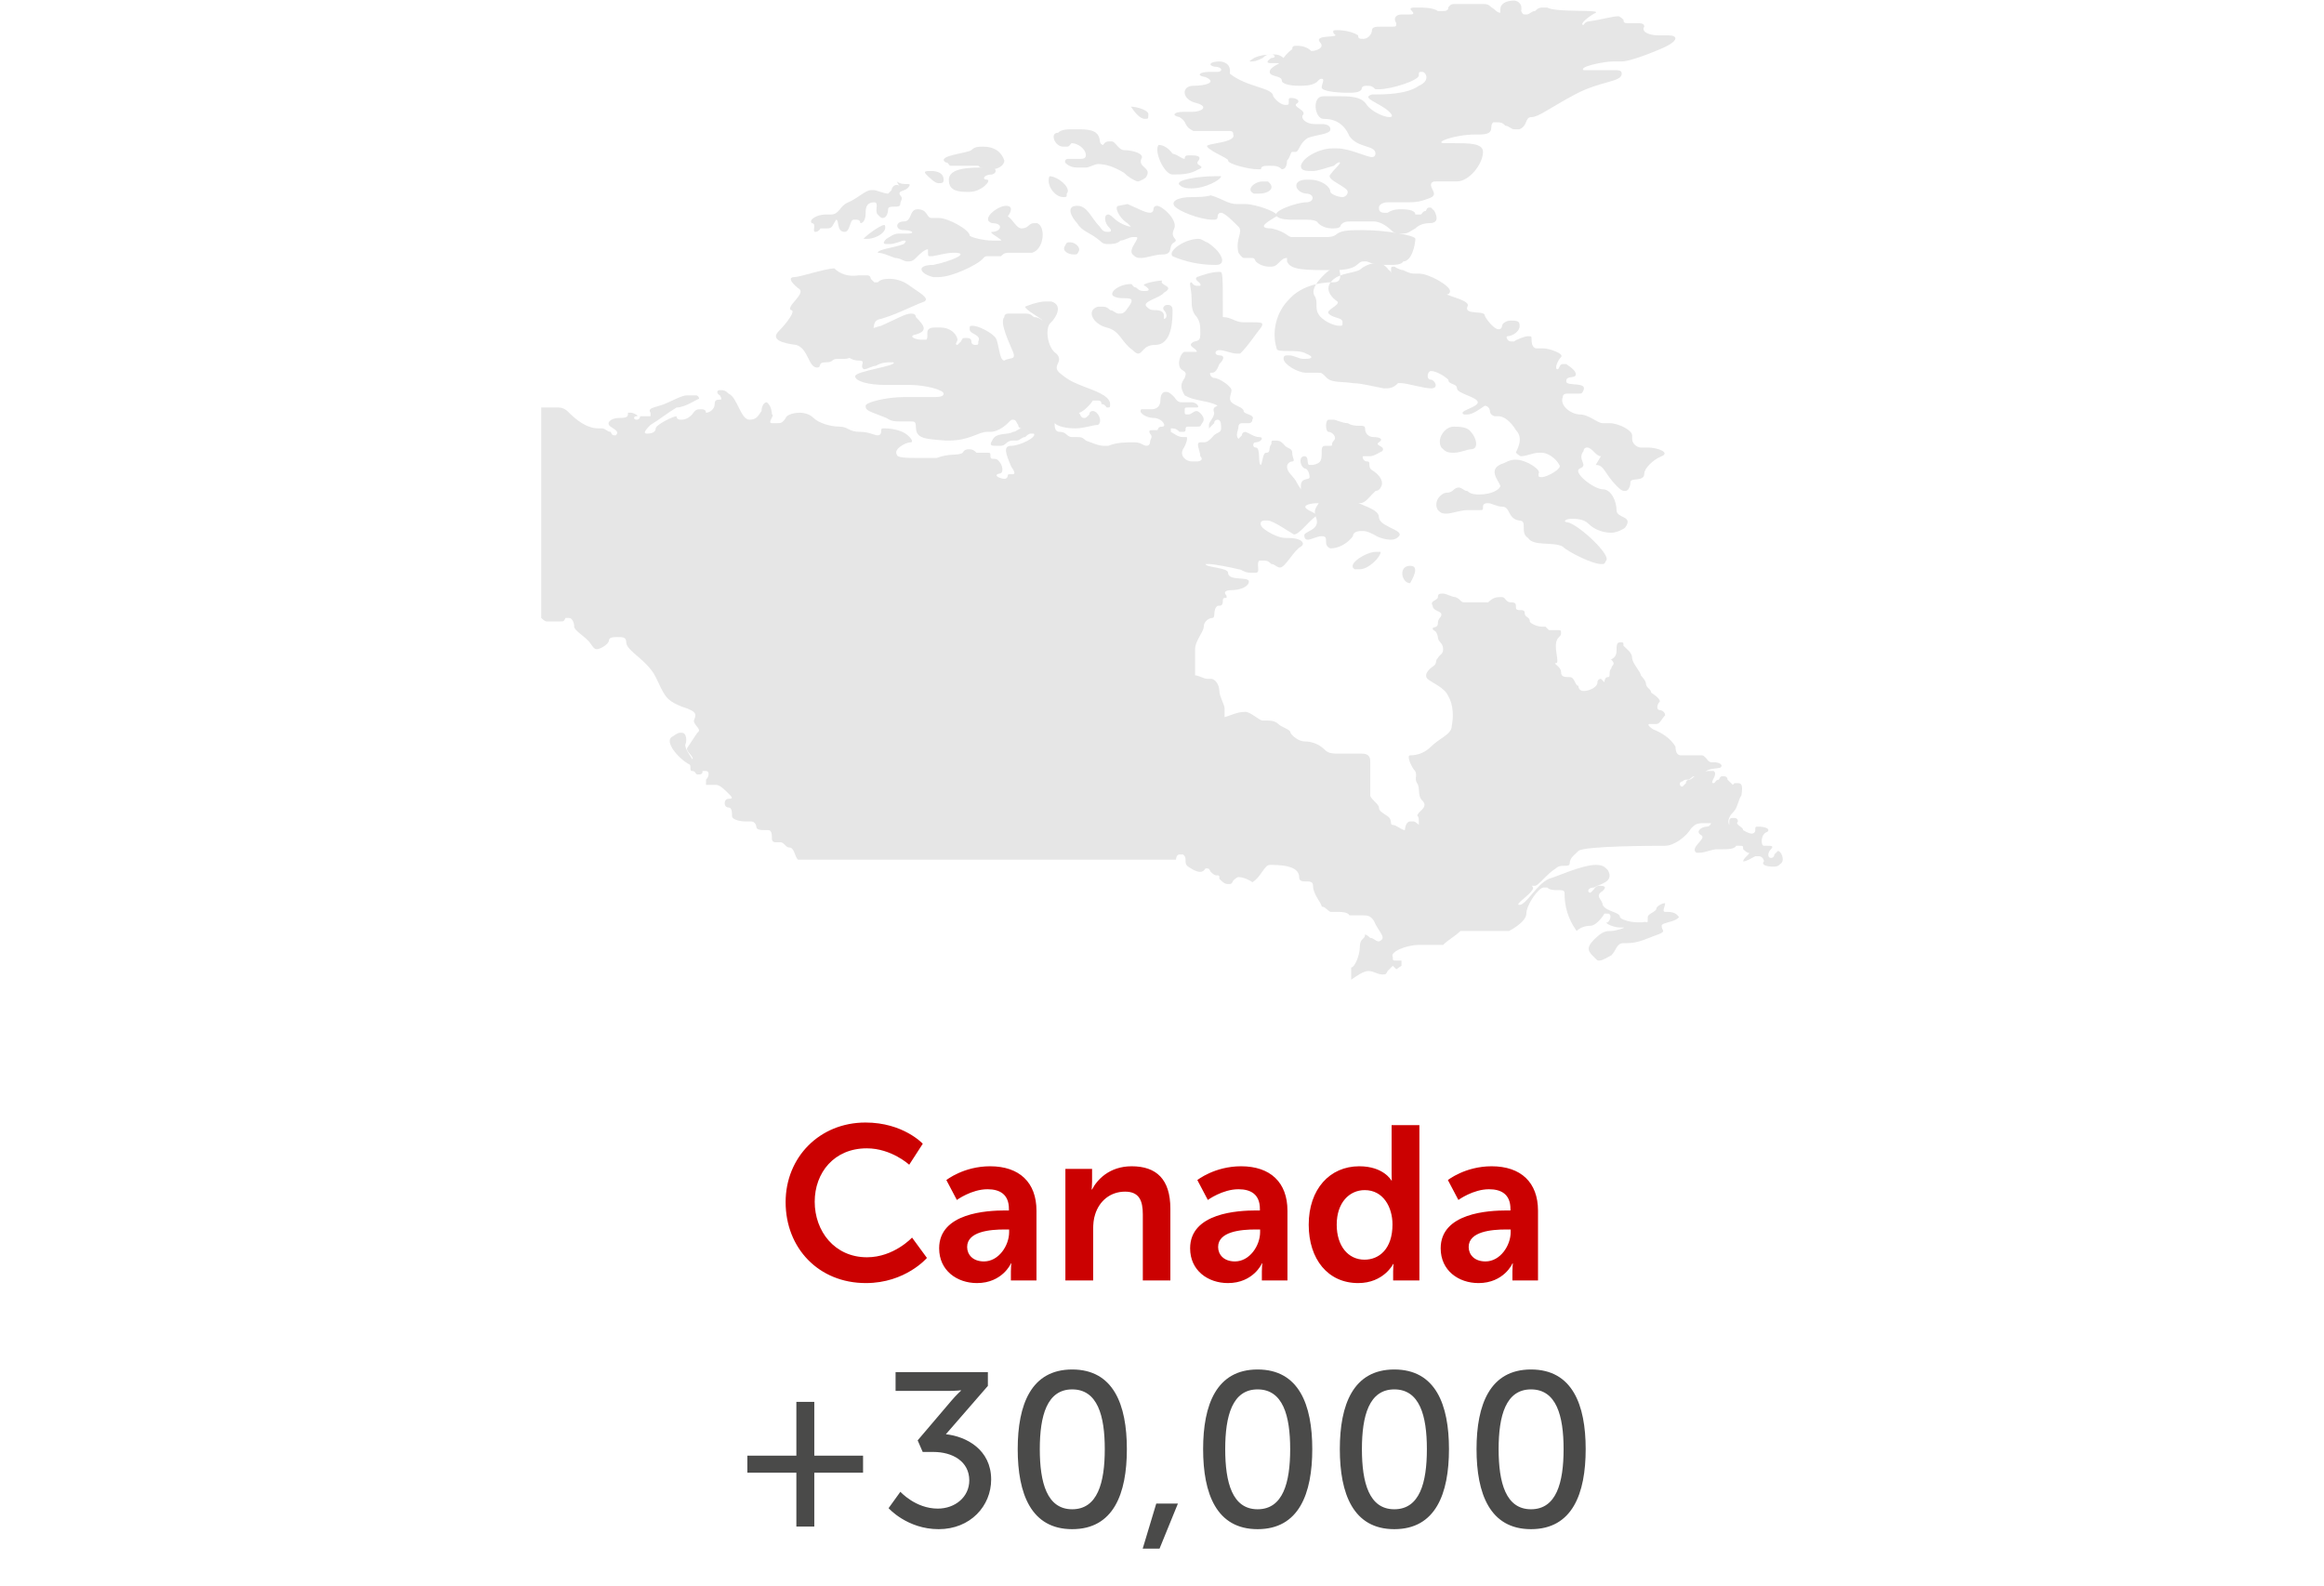 <svg width="170" height="116" viewBox="0 0 170 116" fill="none" xmlns="http://www.w3.org/2000/svg">
<path d="M110.764 0.042C110.13 0.042 109.749 0.296 109.749 0.678C109.749 0.932 109.749 0.932 109.749 0.932C109.496 0.932 109.369 0.678 109.115 0.551C108.861 0.296 108.734 0.296 108.481 0.296C108.227 0.296 108.1 0.296 107.846 0.296C107.593 0.296 107.466 0.296 106.958 0.296C106.705 0.296 106.705 0.296 106.578 0.296H106.324C106.07 0.296 105.943 0.551 105.943 0.551C105.943 0.805 105.69 0.805 105.563 0.805C105.563 0.805 105.309 0.805 105.182 0.805C104.802 0.551 104.167 0.551 103.66 0.551C103.279 0.551 103.025 0.551 103.279 0.805C103.533 1.06 103.279 1.06 103.025 1.06H102.772H102.518C102.137 1.06 101.884 1.314 102.137 1.696C102.137 1.95 102.137 1.95 101.757 1.95C101.503 1.95 101.503 1.95 101.376 1.95C101.122 1.95 101.122 1.95 100.996 1.95C100.742 1.95 100.361 1.95 100.361 2.205C100.361 2.459 100.108 2.841 99.727 2.841C99.473 2.841 99.346 2.841 99.346 2.586C98.966 2.332 98.331 2.205 97.824 2.205C97.57 2.205 97.443 2.205 97.57 2.459C98.204 2.841 96.048 2.459 96.555 3.095C96.936 3.477 96.302 3.731 95.921 3.731C95.667 3.477 95.287 3.349 94.906 3.349C94.652 3.349 94.525 3.349 94.525 3.604C94.145 3.858 93.891 4.24 93.891 4.24C93.891 4.24 93.637 3.985 93.257 3.985C92.876 3.985 92.242 3.985 91.734 4.24C91.354 4.494 91.354 4.494 91.481 4.494C91.734 4.494 91.861 4.494 92.369 4.24C92.622 3.985 92.749 3.985 93.003 3.985C93.257 3.985 93.384 4.24 93.003 4.24C92.622 4.494 92.622 4.621 93.003 4.621H93.257H93.51C93.764 4.621 92.876 4.876 92.876 5.257C92.876 5.639 93.764 5.512 93.764 5.893C93.764 6.148 94.399 6.275 95.033 6.275C95.413 6.275 95.921 6.275 96.302 6.021C96.555 5.766 96.555 5.766 96.682 5.766C96.936 5.766 96.682 6.148 96.682 6.402C96.682 6.657 97.697 6.784 98.585 6.784C98.966 6.784 99.473 6.784 99.6 6.529C99.6 6.275 99.854 6.275 99.981 6.275C100.234 6.275 100.361 6.275 100.615 6.529H100.869C101.757 6.529 103.787 5.893 103.787 5.512C103.787 5.257 103.787 5.257 104.04 5.257C104.294 5.257 104.675 5.894 103.787 6.275C102.899 6.911 101.249 6.911 100.361 6.911C99.473 7.166 100.996 7.547 101.63 8.183C101.884 8.438 101.884 8.565 101.63 8.565C101.249 8.565 100.361 8.183 99.981 7.674C99.6 7.038 98.712 7.038 97.824 7.038C97.443 7.038 97.19 7.038 96.809 7.038C95.921 7.038 96.175 8.692 96.809 8.692C97.697 8.692 98.331 9.074 98.712 9.964C99.346 10.854 100.615 10.6 100.615 11.236C100.615 11.236 100.615 11.491 100.361 11.491C99.981 11.491 98.712 10.855 97.824 10.855C97.57 10.855 97.57 10.855 97.443 10.855C96.555 10.855 95.287 11.491 95.16 12.127C95.16 12.508 95.54 12.508 96.048 12.508C96.428 12.508 97.063 12.254 97.57 12.127C97.824 11.872 97.951 11.872 97.951 11.872C98.205 11.872 97.697 12.254 97.317 12.763C96.936 13.144 98.585 13.653 98.585 14.035C98.585 14.289 98.331 14.416 98.204 14.416C97.824 14.416 97.317 14.162 97.317 14.035C97.317 13.653 96.682 13.144 95.794 13.144H95.54C94.525 13.144 94.652 14.035 95.54 14.162C96.175 14.162 96.175 14.798 95.54 14.798C94.906 14.798 93.003 15.434 93.384 15.816C93.637 16.07 94.272 16.07 94.652 16.07C94.906 16.07 95.033 16.07 95.033 16.07C95.287 16.07 95.413 16.07 95.413 16.07C95.794 16.07 96.302 16.07 96.428 16.324C96.682 16.579 97.063 16.706 97.443 16.706C97.697 16.706 98.078 16.706 98.078 16.452C98.331 16.197 98.458 16.197 98.966 16.197C99.346 16.197 99.854 16.197 100.234 16.197H100.488C100.869 16.197 101.376 16.452 101.757 16.833C102.011 17.088 102.137 17.088 102.645 17.088C103.025 17.088 103.279 16.833 103.533 16.706C103.787 16.452 104.167 16.324 104.548 16.324C105.182 16.324 105.182 15.943 104.928 15.434L104.675 15.18C104.421 15.18 104.421 15.18 104.294 15.434C104.04 15.434 104.04 15.688 103.914 15.688H103.533C103.533 15.434 103.152 15.307 102.518 15.307C102.264 15.307 101.884 15.307 101.503 15.561C101.249 15.561 101.249 15.561 101.249 15.561C100.869 15.561 100.869 15.307 100.869 15.18C100.869 14.925 101.249 14.798 101.503 14.798H101.757C102.137 14.798 102.391 14.798 102.772 14.798C103.406 14.798 103.787 14.798 104.421 14.544C105.309 14.289 104.675 13.908 104.675 13.526C104.675 13.271 104.928 13.271 105.055 13.271C105.436 13.271 106.07 13.271 106.578 13.271C107.466 13.271 108.481 11.999 108.481 11.109C108.481 10.473 107.466 10.473 106.324 10.473C106.07 10.473 105.943 10.473 105.69 10.473C104.802 10.473 106.324 9.837 107.973 9.837H108.227C109.496 9.837 108.861 9.201 109.242 8.946H109.496C109.749 8.946 109.876 8.946 110.13 9.201C110.384 9.201 110.511 9.455 110.764 9.455C111.018 9.455 111.018 9.455 111.145 9.455C111.779 9.201 111.525 8.565 112.033 8.565C112.54 8.565 113.302 7.929 115.205 6.911C117.108 5.894 118.63 6.021 118.63 5.385C118.63 5.13 118.376 5.13 117.996 5.13C117.742 5.13 117.361 5.13 116.981 5.13C116.6 5.13 116.346 5.13 116.093 5.13C115.839 5.13 115.839 5.13 115.839 5.13C115.458 4.876 117.361 4.494 117.996 4.494H118.249C118.249 4.494 118.503 4.494 118.63 4.494C119.011 4.494 119.899 4.24 121.421 3.604C122.943 2.968 122.69 2.586 122.055 2.586C121.802 2.586 121.802 2.586 121.675 2.586C121.421 2.586 121.421 2.586 121.294 2.586C120.66 2.586 120.025 2.332 120.279 1.95C120.279 1.696 120.025 1.696 119.645 1.696C119.645 1.696 119.645 1.696 119.391 1.696C119.391 1.696 119.391 1.696 119.137 1.696C118.884 1.696 118.757 1.696 118.757 1.441C118.757 1.441 118.503 1.187 118.376 1.187C117.996 1.187 117.108 1.441 116.219 1.568C115.966 1.568 115.839 1.823 115.839 1.823C115.458 1.823 116.219 1.187 116.727 0.932C117.108 0.678 113.809 0.932 113.175 0.551H112.921C112.667 0.551 112.54 0.551 112.287 0.805C112.033 0.805 111.906 1.06 111.652 1.06C111.399 1.06 111.399 1.06 111.272 0.805C111.399 0.169 110.891 0.042 110.764 0.042Z" fill="#E6E6E6"/>
<path d="M89.197 4.494C88.563 4.494 88.309 4.749 88.817 4.876C89.451 4.876 89.451 5.257 89.071 5.257C89.071 5.257 89.071 5.257 88.817 5.257C88.563 5.257 88.563 5.257 88.436 5.257C87.802 5.257 87.421 5.512 88.183 5.639C89.071 6.021 88.183 6.275 87.294 6.275C86.406 6.275 86.406 7.293 87.548 7.547C88.436 7.802 87.929 8.183 87.168 8.183H86.914C86.66 8.183 86.66 8.183 86.533 8.183C85.899 8.183 85.645 8.438 86.279 8.565C86.914 8.946 86.533 9.201 87.294 9.582C87.548 9.582 87.675 9.582 87.929 9.582C88.183 9.582 88.563 9.582 88.944 9.582C89.324 9.582 89.578 9.582 89.832 9.582C90.085 9.582 90.212 9.582 90.212 9.837C90.466 10.473 88.056 10.473 88.309 10.727C88.563 11.109 89.959 11.618 89.832 11.745C89.832 11.999 91.354 12.381 91.989 12.381C92.242 12.381 92.242 12.381 92.242 12.381C92.242 12.127 92.496 12.127 92.877 12.127C93.257 12.127 93.511 12.127 93.765 12.381C94.018 12.381 94.145 12.127 94.145 11.745C94.399 11.491 94.399 11.109 94.526 11.109H94.779C95.033 11.109 95.033 10.473 95.668 10.091C96.302 9.837 97.317 9.837 97.317 9.455C97.317 9.201 97.063 9.074 96.683 9.074H96.429H96.175C95.541 9.074 95.16 8.692 95.287 8.438C95.668 8.056 94.399 7.802 94.906 7.547C95.16 7.293 94.653 7.165 94.526 7.165C94.272 7.165 94.272 7.165 94.272 7.42C94.272 7.674 94.272 7.674 94.018 7.674C93.765 7.674 93.384 7.42 93.13 7.038C93.13 6.402 91.227 6.402 89.959 5.385C90.085 4.621 89.451 4.494 89.197 4.494Z" fill="#E6E6E6"/>
<path d="M82.727 7.801C82.474 7.801 82.474 7.801 82.727 7.801C82.981 8.182 83.362 8.691 83.742 8.691C83.996 8.691 83.996 8.691 83.996 8.437C84.123 8.055 83.108 7.801 82.727 7.801Z" fill="#E6E6E6"/>
<path d="M78.667 9.456C78.033 9.456 77.653 9.456 77.399 9.71C76.764 9.71 77.145 10.728 77.779 10.728H78.033C78.287 10.728 78.287 10.474 78.414 10.474C78.794 10.474 79.429 10.855 79.429 11.364C79.429 11.619 79.175 11.618 79.048 11.618C78.794 11.618 78.794 11.618 78.667 11.618C78.414 11.618 78.414 11.618 78.287 11.618C78.033 11.618 77.906 11.618 77.906 11.873C77.906 11.873 78.16 12.255 78.794 12.255C79.048 12.255 79.175 12.255 79.429 12.255C79.682 12.255 80.063 12 80.317 12C80.951 12 81.585 12.255 82.22 12.636C82.6 13.018 83.108 13.272 83.235 13.272C83.361 13.272 83.869 13.018 83.869 12.891C84.249 12.255 83.235 12.255 83.488 11.618C83.742 11.237 82.854 10.982 82.22 10.982C81.839 10.982 81.585 10.346 81.332 10.346C81.332 10.346 81.332 10.346 81.078 10.346C80.824 10.346 80.697 10.601 80.697 10.601C80.697 10.601 80.444 10.601 80.444 10.219C80.317 9.456 79.555 9.456 78.667 9.456Z" fill="#E6E6E6"/>
<path d="M84.757 10.601C84.63 10.601 84.63 10.601 84.757 10.601C84.376 10.982 85.137 12.763 85.772 12.763C86.406 12.763 87.04 12.763 87.675 12.382C88.309 12.127 87.294 12.127 87.675 11.745C87.928 11.364 87.421 11.364 87.04 11.364C86.787 11.364 86.66 11.364 86.66 11.618C86.406 11.618 86.279 11.364 85.772 11.237C85.391 10.728 85.01 10.601 84.757 10.601Z" fill="#E6E6E6"/>
<path d="M71.943 10.727C71.563 10.727 71.309 10.727 71.055 10.982C70.674 11.236 68.518 11.364 69.152 11.872C69.406 11.872 69.406 12.127 69.533 12.127H69.786H70.04H70.294H70.548C70.801 12.127 70.801 12.127 70.928 12.127C71.182 12.127 71.182 12.127 71.309 12.127H71.563C71.816 12.381 72.197 12.381 72.578 12.381C72.958 12.381 73.466 12.127 73.466 11.745C73.212 10.982 72.578 10.727 71.943 10.727Z" fill="#E6E6E6"/>
<path d="M72.324 12.253C72.07 12.253 72.07 12.253 71.944 12.253C71.055 12.253 69.406 12.253 69.406 13.143C69.406 13.779 69.787 14.034 70.675 14.034C70.675 14.034 70.675 14.034 70.929 14.034C71.817 14.034 72.578 13.143 72.197 13.143C71.817 13.143 71.944 12.762 72.578 12.762C72.959 12.635 72.959 12.253 72.324 12.253Z" fill="#E6E6E6"/>
<path d="M68.138 12.509C67.757 12.509 67.503 12.509 67.757 12.763C68.011 13.018 68.391 13.399 68.645 13.399C68.899 13.399 69.026 13.399 69.026 13.145C69.026 12.636 68.518 12.509 68.138 12.509Z" fill="#E6E6E6"/>
<path d="M76.764 12.89C76.511 13.526 77.145 14.416 77.779 14.416C78.033 14.416 78.033 14.416 78.033 14.162C78.414 13.78 77.399 12.89 76.764 12.89Z" fill="#E6E6E6"/>
<path d="M88.816 12.89C87.802 12.89 85.898 13.144 86.279 13.526C86.533 13.78 86.913 13.78 87.167 13.78C88.182 13.78 89.324 13.144 89.324 12.89C89.451 12.89 89.197 12.89 88.816 12.89Z" fill="#E6E6E6"/>
<path d="M92.369 13.273C91.734 13.273 91.1 13.908 91.734 14.163C91.988 14.163 91.988 14.163 92.115 14.163C92.749 14.163 93.384 13.781 92.749 13.273C92.623 13.273 92.623 13.273 92.369 13.273Z" fill="#E6E6E6"/>
<path d="M65.6 13.527C65.346 13.527 65.219 13.781 65.219 13.909L64.966 14.163C64.712 14.163 64.078 13.909 63.951 13.909C63.951 13.909 63.951 13.909 63.697 13.909C63.316 13.909 62.682 14.544 62.048 14.799C61.413 15.053 61.413 15.689 60.779 15.689C60.779 15.689 60.779 15.689 60.525 15.689H60.398C59.764 15.689 59.13 16.071 59.383 16.325C59.764 16.325 59.383 16.961 59.637 16.961C59.891 16.961 60.018 16.707 60.018 16.707C60.018 16.707 60.018 16.707 60.272 16.707H60.525C60.906 16.707 60.906 16.453 61.16 16.071C61.413 16.071 61.16 16.961 61.794 16.961C62.175 16.961 62.175 16.071 62.428 16.071H62.682C62.936 16.071 62.936 16.325 62.936 16.325C63.189 16.325 63.316 15.944 63.316 15.689C63.316 15.308 63.316 14.799 63.951 14.799C64.331 14.799 63.951 15.435 64.204 15.689C64.458 15.944 64.458 15.944 64.585 15.944C64.839 15.944 64.966 15.562 64.966 15.308C64.966 14.926 65.854 15.308 65.854 14.926C65.854 14.672 66.107 14.544 65.854 14.29C65.6 13.909 66.234 14.036 66.488 13.654C66.742 13.272 66.107 13.654 65.6 13.273C65.854 13.781 65.854 13.527 65.6 13.527Z" fill="#E6E6E6"/>
<path d="M87.167 14.416C86.279 14.416 85.645 14.671 85.899 15.052C86.152 15.434 87.802 16.07 88.69 16.07C88.943 16.07 89.07 16.07 89.07 15.816C89.07 15.816 89.07 15.561 89.324 15.561C89.578 15.561 90.212 16.197 90.593 16.579C90.973 16.96 90.339 17.469 90.593 18.487C90.846 18.869 90.973 18.869 90.973 18.869C90.973 18.869 90.973 18.869 91.227 18.869C91.227 18.869 91.227 18.869 91.481 18.869C91.734 18.869 91.734 18.869 91.861 19.123C92.115 19.377 92.496 19.505 92.876 19.505C93.13 19.505 93.257 19.505 93.511 19.25C93.764 18.996 93.891 18.869 94.145 18.869C94.145 18.869 94.145 18.869 94.145 19.123C94.399 19.759 95.414 19.759 97.57 19.759C99.473 19.759 99.22 19.123 99.727 19.123H99.981C100.615 19.377 100.996 19.377 101.63 19.377C102.011 19.377 102.518 19.377 102.645 19.123C103.279 19.123 103.533 17.851 103.533 17.469C103.533 17.215 101.376 16.833 99.727 16.833C98.839 16.833 98.205 16.833 97.824 17.088C97.57 17.342 97.19 17.342 96.936 17.342C96.682 17.342 96.302 17.342 96.048 17.342C95.794 17.342 95.414 17.342 95.16 17.342C94.906 17.342 94.906 17.342 94.779 17.342C94.525 17.342 94.525 17.342 94.525 17.342C94.145 17.342 94.145 16.96 93.003 16.706C91.734 16.706 93.003 16.07 93.384 15.816C93.638 15.561 91.861 14.925 91.1 14.925C90.846 14.925 90.846 14.925 90.846 14.925C90.593 14.925 90.593 14.925 90.466 14.925C89.832 14.925 89.451 14.543 88.563 14.289C88.182 14.416 87.548 14.416 87.167 14.416Z" fill="#E6E6E6"/>
<path d="M73.593 15.053C72.958 15.053 71.69 16.07 72.578 16.325C73.466 16.325 73.212 16.961 72.578 16.961C72.197 16.961 73.466 17.597 73.212 17.597C73.212 17.597 72.958 17.597 72.578 17.597C71.943 17.597 70.928 17.343 70.928 17.215C70.928 16.834 69.406 15.943 68.645 15.943C68.645 15.943 68.645 15.943 68.391 15.943C68.391 15.943 68.391 15.943 68.137 15.943C67.757 15.943 67.884 15.307 67.123 15.307C66.488 15.307 66.742 16.198 66.108 16.198C65.473 16.198 65.473 16.834 66.108 16.834C66.742 16.834 66.996 17.088 66.361 17.088C66.361 17.088 66.108 17.088 65.981 17.088C65.981 17.088 65.981 17.088 65.727 17.088C65.346 17.088 65.093 17.343 64.839 17.47C64.585 17.724 64.585 17.851 64.839 17.851H65.093C65.473 17.851 65.981 17.597 66.108 17.597C66.234 17.597 66.361 17.597 66.108 17.851C65.473 18.106 64.205 18.233 64.205 18.487C64.585 18.487 65.093 18.742 65.473 18.869C65.854 18.869 66.108 19.123 66.361 19.123C66.615 19.123 66.742 19.123 66.996 18.869C67.249 18.614 67.63 18.233 67.884 18.233C67.884 18.233 67.884 18.233 67.884 18.487C67.884 18.742 67.884 18.742 68.137 18.742C68.391 18.742 69.152 18.487 69.787 18.487C71.055 18.487 69.533 19.123 68.264 19.378C66.996 19.378 67.249 20.014 68.264 20.268C68.518 20.268 68.518 20.268 68.645 20.268C69.66 20.268 71.436 19.378 71.817 18.996C72.07 18.742 72.07 18.742 72.197 18.742C72.451 18.742 72.451 18.742 72.578 18.742C72.832 18.742 72.831 18.742 72.958 18.742H73.212C73.466 18.487 73.593 18.487 73.846 18.487C74.1 18.487 74.227 18.487 74.481 18.487C74.734 18.487 74.861 18.487 75.115 18.487C75.369 18.487 75.496 18.487 75.496 18.487C76.384 18.233 76.511 16.579 75.876 16.325C75.623 16.325 75.623 16.325 75.623 16.325C75.242 16.325 75.242 16.706 74.734 16.706C74.354 16.706 74.1 16.07 73.719 15.816C73.846 15.689 74.227 15.053 73.593 15.053Z" fill="#E6E6E6"/>
<path d="M81.839 15.052C81.458 15.052 81.839 15.942 82.473 16.324C82.727 16.578 82.727 16.578 82.727 16.578C82.473 16.578 81.839 16.324 81.458 15.942C81.205 15.688 81.078 15.688 81.078 15.688C80.697 15.688 80.824 16.324 81.078 16.578C81.332 16.833 81.332 16.96 81.078 16.96C80.824 16.96 80.697 16.96 80.444 16.578C79.809 15.942 79.555 15.052 78.794 15.052C77.906 15.052 78.414 15.942 78.794 16.324C79.175 16.96 79.682 16.96 80.444 17.596C80.697 17.851 80.824 17.851 81.078 17.851C81.332 17.851 81.712 17.851 81.966 17.596C82.22 17.596 82.6 17.342 82.854 17.342C82.854 17.342 82.854 17.342 83.108 17.342C83.488 17.342 82.473 18.232 82.854 18.614C83.108 18.868 83.235 18.868 83.488 18.868C83.869 18.868 84.503 18.614 85.011 18.614C85.899 18.614 85.391 17.978 85.899 17.723C86.279 17.469 85.518 17.469 85.899 16.706C86.153 16.07 85.011 15.052 84.63 15.052C84.63 15.052 84.376 15.052 84.376 15.306C84.376 15.561 84.123 15.561 84.123 15.561C83.742 15.561 83.108 15.179 82.473 14.925C81.839 15.052 81.839 15.052 81.839 15.052Z" fill="#E6E6E6"/>
<path d="M64.712 16.452C64.331 16.452 63.063 17.47 63.19 17.47C63.19 17.47 63.19 17.47 63.443 17.47C64.078 17.47 64.966 16.961 64.712 16.452Z" fill="#E6E6E6"/>
<path d="M87.675 17.47C86.66 17.47 85.391 18.36 85.772 18.742C86.66 19.123 87.675 19.378 88.943 19.378C89.832 19.378 89.324 18.36 88.309 17.724C88.182 17.724 87.928 17.47 87.675 17.47Z" fill="#E6E6E6"/>
<path d="M78.286 17.724C78.033 17.724 78.033 17.724 77.906 17.978C77.652 18.36 78.159 18.614 78.54 18.614C78.794 18.614 78.794 18.614 78.921 18.36C79.047 18.105 78.667 17.724 78.286 17.724Z" fill="#E6E6E6"/>
<path d="M61.033 19.632C60.399 19.632 58.496 20.268 58.115 20.268C57.481 20.268 58.115 20.904 58.496 21.158C58.876 21.54 57.481 22.43 57.861 22.685C58.242 22.685 57.608 23.575 56.973 24.211C56.339 24.847 57.227 25.102 58.242 25.229C59.13 25.483 59.13 26.883 59.764 26.883C60.145 26.883 59.764 26.501 60.399 26.501C61.033 26.501 60.779 26.247 61.287 26.247C61.287 26.247 61.287 26.247 61.541 26.247H61.794C62.175 26.247 62.682 25.992 62.682 25.356C62.682 24.72 63.063 24.466 63.57 24.338C64.205 24.338 63.57 23.448 64.458 23.321C65.727 22.939 66.615 22.43 67.63 22.049C68.011 21.794 67.249 21.413 66.361 20.777C65.981 20.522 65.473 20.395 65.093 20.395C64.839 20.395 64.458 20.395 64.205 20.649C63.951 20.649 63.951 20.649 63.951 20.649C63.951 20.649 63.951 20.649 63.697 20.395C63.697 20.395 63.697 20.141 63.444 20.141C63.444 20.141 63.444 20.141 63.19 20.141C62.936 20.141 62.936 20.141 62.809 20.141C62.048 20.268 61.414 20.014 61.033 19.632Z" fill="#E6E6E6"/>
<path d="M89.197 19.886C88.563 19.886 87.929 20.14 87.548 20.267C87.294 20.522 87.929 20.649 87.802 20.904C87.802 20.904 87.802 20.904 87.548 20.904C87.294 20.904 87.167 20.649 87.167 20.649C86.914 20.649 87.167 21.031 87.167 21.921C87.167 22.303 87.167 22.811 87.548 23.193C87.802 23.575 87.802 23.829 87.802 24.465C87.802 25.101 87.421 24.847 87.167 25.101C86.914 25.356 87.548 25.483 87.548 25.737C87.548 25.737 87.548 25.737 87.294 25.737H87.04C86.787 25.737 86.787 25.737 86.66 25.737C86.406 25.737 86.026 26.628 86.406 27.009C86.787 27.264 86.787 27.264 86.66 27.645C86.406 28.027 86.279 28.281 86.66 28.918C87.294 29.299 88.182 29.299 88.817 29.553C89.451 29.808 88.563 29.553 88.817 30.189C88.817 30.571 88.436 30.826 88.436 31.08V31.334C88.436 31.334 88.69 31.08 88.817 30.953C88.817 30.698 89.07 30.698 89.07 30.698C89.324 30.698 89.324 31.08 89.324 31.334C89.324 31.716 88.944 31.589 88.69 31.97C88.436 32.225 88.309 32.352 88.055 32.352H87.802C87.421 32.352 87.802 32.988 87.802 33.37C88.055 33.624 87.802 33.751 87.548 33.751C87.548 33.751 87.294 33.751 87.167 33.751C86.787 33.751 86.279 33.37 86.533 32.861C86.787 32.479 86.914 31.97 86.787 31.97H86.533C86.153 31.97 85.899 31.716 85.645 31.589C85.645 31.334 85.645 31.334 85.645 31.334C85.899 31.334 86.026 31.334 86.279 31.589H86.533C86.914 31.589 86.533 31.207 86.914 31.207C87.167 31.207 87.294 31.207 87.548 31.207C87.802 31.207 87.802 31.207 87.929 30.953C88.309 30.571 87.675 30.062 87.548 30.062C87.294 30.062 87.167 30.317 86.914 30.317C86.66 30.317 86.66 30.317 86.66 30.062C86.66 29.808 86.66 29.808 86.914 29.808C87.167 29.808 87.294 29.808 87.548 29.808C87.802 29.808 87.548 29.426 87.167 29.426C87.167 29.426 87.167 29.426 86.914 29.426C86.66 29.426 86.66 29.426 86.533 29.426C86.279 29.426 86.153 29.426 85.899 29.045C85.645 28.79 85.518 28.663 85.264 28.663C85.011 28.663 84.884 28.917 84.884 29.299C84.884 29.681 84.63 29.935 84.249 29.935C84.249 29.935 84.249 29.935 83.996 29.935C83.996 29.935 83.996 29.935 83.742 29.935C83.488 29.935 83.488 29.935 83.488 29.935C83.235 30.189 83.869 30.571 84.376 30.571C85.011 30.571 85.391 31.207 85.011 31.207C84.63 31.207 84.757 31.462 84.63 31.462H84.376C84.123 31.462 83.996 31.462 84.123 31.716C84.376 31.97 84.123 32.098 84.123 32.352C84.123 32.352 84.123 32.606 83.869 32.606C83.615 32.606 83.488 32.352 82.981 32.352C82.347 32.352 81.712 32.352 81.078 32.606C80.824 32.606 80.824 32.606 80.697 32.606C80.317 32.606 79.809 32.352 79.429 32.225C79.175 31.97 79.048 31.97 78.794 31.97C78.54 31.97 78.54 31.97 78.414 31.97C78.033 31.97 78.033 31.589 77.526 31.589C77.145 31.589 77.145 31.207 77.145 30.953C77.399 31.207 78.033 31.334 78.667 31.334C79.302 31.334 79.936 31.08 80.317 31.08C80.697 30.826 80.317 30.062 79.936 30.062C79.936 30.062 79.682 30.062 79.682 30.317C79.429 30.571 79.429 30.571 79.302 30.571C79.048 30.571 79.048 30.317 78.921 30.189C79.175 30.189 79.809 29.553 79.936 29.299H80.19C80.444 29.299 80.57 29.299 80.57 29.553C80.824 29.553 80.951 29.808 80.951 29.808C81.205 29.808 81.205 29.808 81.205 29.553C81.205 28.918 79.936 28.536 79.302 28.281C78.667 28.027 78.287 27.9 77.653 27.391C76.764 26.755 77.906 26.5 77.272 25.864C76.638 25.483 76.384 23.956 76.891 23.575C77.272 23.193 77.779 22.303 76.891 22.048C76.638 22.048 76.511 22.048 76.511 22.048C75.876 22.048 74.988 22.43 74.988 22.43C74.988 22.684 76.257 23.32 76.257 23.448C76.257 23.448 76.003 23.193 75.623 23.193C75.369 22.939 75.242 22.939 74.988 22.939C74.988 22.939 74.988 22.939 74.735 22.939C74.735 22.939 74.735 22.939 74.481 22.939C74.227 22.939 74.227 22.939 74.1 22.939C73.847 22.939 73.847 22.939 73.72 22.939C73.72 22.939 73.466 22.939 73.466 23.193C73.085 23.575 73.847 25.101 74.1 25.737C74.354 26.373 73.847 26.119 73.466 26.373C73.085 26.373 73.085 25.101 72.832 24.72C72.578 24.338 71.563 23.829 71.182 23.829C70.929 23.829 70.929 23.829 70.929 24.084C70.929 24.465 71.817 24.465 71.563 24.974C71.563 25.228 71.563 25.228 71.309 25.228C71.309 25.228 71.055 25.228 71.055 24.974C71.055 24.72 70.802 24.72 70.675 24.72C70.421 24.72 70.421 24.72 70.294 24.974C70.04 25.228 70.04 25.228 70.04 25.228C69.787 25.228 70.04 24.974 70.04 24.847C70.04 24.592 69.66 23.956 68.772 23.956C68.518 23.956 68.518 23.956 68.391 23.956C67.503 23.956 68.011 24.592 67.757 24.847C67.757 24.847 67.503 24.847 67.376 24.847C66.996 24.847 66.361 24.592 66.996 24.465C67.884 24.211 67.63 23.829 66.996 23.193C66.996 22.939 66.742 22.939 66.615 22.939C66.234 22.939 65.6 23.32 64.458 23.829C62.936 24.211 62.555 24.847 62.555 24.847C62.555 24.847 62.809 25.101 62.175 25.483C61.541 25.864 62.175 26.373 62.809 26.373C63.444 26.373 62.809 26.755 63.19 27.009C63.444 27.009 63.824 26.755 64.078 26.755C64.458 26.5 64.966 26.5 65.093 26.5C65.22 26.5 65.347 26.5 65.347 26.5C65.727 26.755 62.555 27.137 62.555 27.518C62.555 27.9 63.57 28.154 64.712 28.154C64.966 28.154 65.347 28.154 65.6 28.154C65.854 28.154 66.235 28.154 66.488 28.154C67.757 28.154 69.026 28.536 69.026 28.79C69.026 29.045 68.645 29.045 68.011 29.045C67.63 29.045 66.996 29.045 66.488 29.045C66.488 29.045 66.235 29.045 66.108 29.045C64.839 29.045 63.317 29.426 63.317 29.681C63.317 30.062 63.57 30.062 64.839 30.571C65.22 30.826 65.473 30.826 65.854 30.826C66.108 30.826 66.235 30.826 66.235 30.826C66.488 30.826 66.488 30.826 66.615 30.826C66.869 30.826 66.996 30.826 66.996 31.207C66.996 32.098 67.63 32.098 69.153 32.225H69.406C70.929 32.225 71.563 31.589 72.197 31.589H72.451C72.832 31.589 73.339 31.334 73.72 30.953C73.973 30.698 73.973 30.698 74.1 30.698C74.354 30.698 74.354 30.953 74.481 31.08C74.481 31.08 74.481 31.334 74.735 31.334C74.481 31.334 74.354 31.589 74.1 31.589C73.72 31.843 72.832 31.589 72.578 32.225C72.324 32.606 72.578 32.606 72.832 32.606C72.832 32.606 73.085 32.606 73.212 32.606C73.593 32.606 73.593 32.225 74.1 32.225C74.1 32.225 74.1 32.225 74.354 32.225C74.608 32.225 74.735 31.97 74.988 31.97C75.242 31.716 75.369 31.716 75.369 31.716C75.369 31.716 75.369 31.716 75.623 31.716C75.876 31.97 74.608 32.606 73.973 32.606C73.339 32.606 73.593 33.242 73.973 34.133C74.608 35.023 73.72 34.514 73.72 34.769C73.72 34.769 73.72 35.023 73.466 35.023C73.212 35.023 72.578 34.769 73.085 34.642C73.466 34.642 73.339 34.006 73.085 33.751C72.832 33.37 72.451 33.751 72.451 33.37C72.451 33.115 72.451 33.115 72.197 33.115C72.197 33.115 72.197 33.115 71.944 33.115H71.69H71.436C71.182 32.861 71.055 32.861 70.802 32.861C70.802 32.861 70.548 32.861 70.421 33.115C70.04 33.37 69.533 33.115 68.518 33.497C68.138 33.497 67.63 33.497 67.249 33.497C66.361 33.497 65.6 33.497 65.6 33.242C65.347 32.861 66.234 32.352 66.615 32.352C66.869 32.352 66.615 31.97 66.235 31.716C65.854 31.462 65.22 31.334 64.712 31.334C64.458 31.334 64.458 31.334 64.458 31.589C64.458 31.589 64.458 31.843 64.205 31.843C63.951 31.843 63.57 31.589 62.936 31.589C62.048 31.589 62.048 31.207 61.414 31.207C60.779 31.207 59.891 30.953 59.511 30.571C59.257 30.317 58.876 30.189 58.496 30.189C57.861 30.189 57.481 30.444 57.481 30.571C57.227 30.953 57.1 30.953 56.846 30.953C56.593 30.953 56.593 30.953 56.466 30.953C56.085 30.953 56.72 30.317 56.466 30.317C56.466 30.317 56.466 29.681 56.085 29.426C55.832 29.426 55.705 29.808 55.705 30.062C55.451 30.444 55.324 30.698 54.817 30.698C54.182 30.698 53.929 29.045 53.294 28.79C53.041 28.536 52.914 28.536 52.66 28.536C52.406 28.536 52.406 28.79 52.66 28.918C53.041 29.553 52.279 28.918 52.279 29.553C52.279 29.935 51.899 30.189 51.645 30.189C51.645 29.935 51.391 29.935 51.264 29.935C51.011 29.935 50.884 29.935 50.63 30.317C50.249 30.698 49.996 30.698 49.742 30.698C49.742 30.698 49.488 30.698 49.488 30.444C49.234 30.444 47.966 31.08 47.966 31.334C47.966 31.589 47.712 31.716 47.332 31.716C46.951 31.716 47.332 31.334 47.585 31.08C48.22 30.698 48.854 30.189 49.488 29.808C50.123 29.808 51.011 29.172 51.138 29.172C51.138 29.172 51.138 28.918 50.884 28.918C50.63 28.918 50.503 28.918 50.249 28.918C49.869 28.918 49.235 29.299 48.6 29.553C47.966 29.808 47.332 29.808 47.585 30.189C47.585 30.444 47.585 30.444 47.585 30.444H47.332H47.078H46.824C46.824 30.444 46.824 30.698 46.57 30.698C46.317 30.698 46.317 30.444 46.57 30.444C46.824 30.444 46.317 30.189 46.19 30.189H45.936C45.936 30.444 45.936 30.571 45.302 30.571C44.667 30.571 44.287 30.953 44.667 31.207C45.048 31.462 45.302 31.589 45.048 31.843C44.794 31.843 44.794 31.843 44.667 31.589C44.414 31.589 44.287 31.334 44.033 31.334C44.033 31.334 44.033 31.334 43.779 31.334C42.891 31.334 42.13 30.698 41.496 30.062C41.496 30.062 41.242 29.808 40.861 29.808C40.481 29.808 39.973 29.808 39.593 29.808V45.2C39.593 45.2 39.846 45.454 39.973 45.454H40.227C40.227 45.454 40.227 45.454 40.481 45.454C40.481 45.454 40.481 45.454 40.735 45.454C40.735 45.454 40.735 45.454 40.988 45.454C41.242 45.454 41.242 45.454 41.369 45.2H41.623C41.876 45.2 42.003 45.581 42.003 45.836C42.003 46.09 42.638 46.472 43.018 46.853C43.272 47.108 43.399 47.49 43.653 47.49C43.906 47.49 44.541 47.108 44.541 46.853C44.541 46.599 44.921 46.599 45.175 46.599C45.556 46.599 45.809 46.599 45.809 46.981C45.809 47.617 47.332 48.253 47.966 49.525C48.6 50.797 48.6 51.179 49.869 51.687C51.138 52.069 50.884 52.324 50.757 52.705C50.757 53.087 51.391 53.341 51.011 53.596L50.249 54.74C50.249 54.995 50.503 55.122 50.63 55.376C50.884 55.631 49.996 55.631 50.376 55.758C50.63 56.012 50.376 56.394 50.63 56.394C50.884 56.394 50.884 56.648 51.011 56.648C51.264 56.648 51.391 56.648 51.391 56.394C51.391 56.394 51.391 56.394 51.645 56.394C51.899 56.394 51.899 56.776 51.645 57.03C51.645 57.03 51.645 57.285 51.645 57.412H51.899H52.153C52.153 57.412 52.153 57.412 52.406 57.412C52.66 57.412 53.041 57.793 53.294 58.048C53.548 58.302 53.675 58.429 53.294 58.429C52.914 58.429 52.914 59.065 53.294 59.065C53.548 59.065 53.548 59.447 53.548 59.702C53.548 59.956 54.182 60.083 54.436 60.083H54.69C54.69 60.083 54.69 60.083 54.944 60.083C55.197 60.083 55.324 60.337 55.324 60.465C55.324 60.719 55.705 60.719 55.958 60.719H56.212C56.466 60.719 56.466 61.101 56.466 61.355C56.466 61.609 56.72 61.61 56.72 61.61C56.973 61.61 57.1 61.61 57.1 61.61C57.354 61.61 57.481 61.991 57.734 61.991C58.115 61.991 58.115 62.627 58.369 62.882H86.026C86.026 62.882 86.026 62.5 86.279 62.5C86.279 62.5 86.279 62.5 86.533 62.5C86.914 62.754 86.533 63.136 86.914 63.39C87.294 63.645 87.548 63.772 87.802 63.772C88.055 63.772 88.182 63.518 88.182 63.518C88.436 63.518 88.436 63.518 88.563 63.772C88.817 64.026 88.944 64.026 88.944 64.026C89.197 64.026 89.197 64.026 89.197 64.281C89.451 64.535 89.578 64.662 89.832 64.662C90.085 64.662 90.085 64.662 90.212 64.408C90.212 64.408 90.466 64.154 90.593 64.154C90.973 64.154 91.481 64.408 91.608 64.535C92.242 64.154 92.496 63.263 92.876 63.263C93.511 63.263 95.033 63.263 95.033 64.154C95.033 64.79 96.048 64.154 96.048 64.79C96.048 65.426 96.682 66.062 96.682 66.316C96.936 66.316 97.063 66.571 97.317 66.698C97.57 66.698 97.57 66.698 97.697 66.698C98.078 66.698 98.585 66.698 98.712 66.952C98.966 66.952 98.966 66.952 99.093 66.952H99.347H99.6C99.981 66.952 100.235 66.952 100.488 67.334C100.869 68.224 101.503 68.606 100.869 68.86C100.615 68.86 100.488 68.606 100.235 68.606C99.981 68.352 99.854 68.352 99.854 68.352C99.854 68.733 99.473 68.606 99.473 69.242C99.473 69.878 99.093 70.768 98.839 70.768C98.839 71.023 98.839 71.404 98.839 71.659C99.22 71.404 99.727 71.023 100.108 71.023C100.488 71.023 100.742 71.277 101.123 71.277C101.376 71.277 101.376 71.277 101.503 71.023C101.757 70.768 101.884 70.641 101.884 70.641C101.884 70.641 101.884 70.641 102.138 70.896L102.518 70.641C102.518 70.641 102.518 70.387 102.518 70.26C102.264 70.26 102.264 70.26 102.138 70.26C101.884 70.26 101.884 70.26 101.884 70.005C101.63 69.624 102.899 69.115 103.787 69.115H104.041H104.294C104.548 69.115 104.675 69.115 104.929 69.115C105.182 69.115 105.182 69.115 105.309 69.115H105.563C105.944 68.733 106.451 68.479 106.832 68.097H110.384C110.384 68.097 111.652 67.461 111.652 66.825C111.652 66.189 112.541 64.917 112.921 64.917C112.921 64.917 112.921 64.917 113.175 64.917C113.555 65.299 114.444 64.917 114.444 65.299C114.444 66.316 114.697 67.207 115.332 68.097C115.585 67.843 115.966 67.716 116.347 67.716C116.727 67.716 117.235 67.079 117.361 66.825C117.361 66.825 117.361 66.825 117.615 66.825C117.869 66.825 117.869 67.207 117.615 67.461C117.235 67.461 117.996 67.843 118.503 67.843H118.757C119.011 67.843 118.123 68.097 117.869 68.097C117.488 68.097 117.235 68.097 116.6 68.733C115.966 69.369 116.22 69.624 116.6 70.005C116.854 70.26 116.854 70.26 116.981 70.26C117.235 70.26 117.615 70.005 117.869 69.878C118.249 69.496 118.249 68.987 118.757 68.987C118.757 68.987 118.757 68.987 119.011 68.987C119.899 68.987 120.533 68.606 121.294 68.352C121.929 68.097 121.548 68.097 121.548 67.716C121.548 67.461 122.563 67.461 122.817 67.079C122.563 66.698 122.182 66.698 121.802 66.698C121.548 66.698 121.802 66.316 121.802 66.062C121.548 66.062 121.167 66.316 121.167 66.443C121.167 66.698 120.533 66.825 120.533 67.079C120.533 67.716 120.533 67.334 120.152 67.461C120.152 67.461 119.899 67.461 119.772 67.461C119.138 67.461 118.503 67.207 118.503 67.079C118.503 66.698 117.488 66.698 117.235 66.189C117.235 65.807 116.6 65.553 117.235 65.171C117.488 64.917 117.488 64.79 116.981 64.79C116.981 64.79 116.727 64.79 116.6 65.044L116.347 65.299C116.093 65.299 116.093 64.917 116.6 64.917C116.981 64.662 118.123 64.535 117.615 63.645C117.361 63.39 117.235 63.263 116.727 63.263C115.712 63.263 113.809 64.154 113.302 64.281C112.414 64.662 111.652 66.189 111.145 66.189C110.764 66.189 111.779 65.553 112.033 65.171C112.287 64.917 112.033 64.79 112.033 64.79C112.033 64.79 112.033 64.79 112.287 64.79C112.541 64.79 113.175 63.899 113.809 63.518C114.19 63.136 114.824 63.518 114.824 63.136C114.824 62.754 115.205 62.5 115.458 62.246C115.839 61.864 121.167 61.864 121.802 61.864C122.436 61.864 123.324 61.228 123.705 60.592C123.958 60.337 124.085 60.21 124.593 60.21C124.847 60.21 124.973 60.21 125.227 60.21C125.227 60.21 125.227 60.21 125.481 60.21C126.115 60.21 126.496 59.574 126.749 59.32C127.13 59.065 127.003 58.938 126.749 58.938C126.496 58.938 126.115 58.684 126.369 58.557C126.623 58.557 126.749 58.302 127.003 57.92C127.003 57.539 127.003 57.666 126.369 57.03C126.369 56.776 126.115 56.776 126.115 56.776C125.861 56.776 125.861 56.776 125.735 57.03C125.481 57.03 125.481 57.285 125.354 57.285C124.973 57.285 125.735 56.648 125.354 56.394C125.1 56.394 125.1 56.394 124.973 56.394C124.593 56.394 124.085 56.648 123.958 56.776C123.705 57.03 123.578 57.03 123.578 57.03C123.578 57.03 123.324 57.03 123.324 57.285L123.07 57.539C122.817 57.539 122.817 57.157 123.07 57.157C123.324 56.903 123.451 57.157 123.705 56.903C123.958 56.648 124.085 56.903 124.593 56.521C125.1 56.14 125.481 56.267 125.861 56.14C126.115 55.885 125.608 55.758 125.481 55.758H125.227C124.973 55.758 124.847 55.504 124.847 55.504C124.593 55.249 124.593 55.249 124.466 55.249C124.466 55.249 124.466 55.249 124.212 55.249C124.212 55.249 124.212 55.249 123.958 55.249H123.705C123.705 55.249 123.705 55.249 123.451 55.249C123.451 55.249 123.451 55.249 123.197 55.249H122.944C122.69 55.249 122.563 54.995 122.563 54.613C122.182 53.977 121.548 53.596 120.914 53.341C120.533 53.087 120.533 52.959 120.66 52.959H120.914H121.167C121.421 52.959 121.548 52.578 121.802 52.323C121.802 52.069 121.548 51.942 121.421 51.942C121.167 51.942 121.167 51.56 121.421 51.306C121.421 51.051 120.787 50.67 120.787 50.67C120.787 50.415 120.406 50.288 120.406 50.034C120.406 49.779 120.026 49.398 120.026 49.398C120.026 49.143 119.391 48.507 119.391 48.126C119.391 47.744 119.011 47.49 118.757 47.235C118.757 46.981 118.757 46.981 118.503 46.981C118.249 46.981 118.249 47.235 118.249 47.617C118.249 48.253 117.615 48.253 117.869 48.253C118.249 48.635 117.869 48.635 117.869 48.889C117.615 49.143 117.869 49.525 117.615 49.525C117.361 49.525 117.361 49.907 117.361 49.907L117.108 49.652C117.108 49.652 116.854 49.652 116.854 49.907C116.854 50.288 116.22 50.543 115.839 50.543C115.458 50.543 115.458 50.161 115.458 50.161C115.205 50.161 115.205 49.525 114.824 49.525C114.444 49.525 114.19 49.525 114.19 49.143C114.19 48.762 113.555 48.507 113.809 48.507C114.063 48.507 113.809 47.871 113.809 47.235C113.809 46.599 114.19 46.599 114.19 46.345C114.19 46.09 114.19 46.09 113.936 46.09C113.936 46.09 113.682 46.09 113.555 46.09H113.302L113.048 45.836H112.794C112.414 45.836 111.906 45.581 111.906 45.454C111.906 45.073 111.526 45.2 111.526 44.818C111.526 44.437 110.891 44.818 110.891 44.437C110.891 44.182 110.891 44.055 110.511 44.055C110.13 44.055 110.13 43.673 109.876 43.673C109.496 43.673 109.242 43.673 108.861 44.055H108.608C108.354 44.055 108.354 44.055 108.227 44.055H107.339C107.339 44.055 107.339 44.055 107.085 44.055C106.832 44.055 106.832 43.801 106.451 43.673C106.197 43.673 105.817 43.419 105.563 43.419C105.309 43.419 105.182 43.419 105.182 43.673C105.182 43.928 104.548 43.928 104.802 44.309C104.802 44.691 105.436 44.691 105.436 44.946C105.436 45.2 105.182 45.2 105.182 45.581C105.182 45.963 104.802 45.836 104.802 45.963C104.802 46.218 105.055 45.963 105.182 46.599C105.182 46.981 105.563 46.981 105.563 47.49C105.563 47.871 105.309 47.871 105.182 48.126C104.929 48.38 105.182 48.507 104.802 48.762C104.421 49.016 104.167 49.398 104.421 49.652C104.675 49.907 105.69 50.288 105.944 50.924C106.324 51.56 106.324 52.451 106.197 53.087C106.197 53.723 105.309 53.977 104.675 54.613C104.294 54.995 103.787 55.249 103.152 55.249C102.899 55.249 103.152 55.885 103.406 56.267C103.787 56.648 103.406 56.903 103.66 57.285C103.914 57.666 103.66 58.175 104.041 58.557C104.421 58.938 104.041 59.193 103.787 59.447C103.533 59.829 103.787 59.447 103.787 60.083C103.787 60.337 103.787 60.337 103.787 60.337C103.787 60.337 103.533 60.083 103.406 60.083C103.406 60.083 103.406 60.083 103.152 60.083C102.899 60.083 102.772 60.465 102.772 60.719C102.518 60.719 102.138 60.337 101.884 60.337C101.63 60.337 101.884 59.956 101.503 59.702C101.123 59.447 100.869 59.32 100.869 59.065C100.869 58.811 100.235 58.429 100.235 58.175C100.235 57.539 100.235 57.157 100.235 56.648C100.235 56.394 100.235 56.012 100.235 55.758C100.235 55.504 100.235 55.122 99.6 55.122C99.22 55.122 98.585 55.122 98.078 55.122H97.824C97.57 55.122 97.19 55.122 96.936 54.867C96.555 54.486 96.048 54.231 95.414 54.231C95.033 54.231 94.526 53.85 94.399 53.596C94.399 53.341 93.764 53.214 93.511 52.959C93.257 52.705 92.876 52.705 92.623 52.705H92.369C92.115 52.705 91.481 52.069 91.1 52.069C90.466 52.069 90.085 52.324 89.578 52.451C89.578 52.451 89.578 52.069 89.578 51.815C89.578 51.56 89.197 50.924 89.197 50.543C89.197 50.161 88.944 49.652 88.563 49.652H88.309C88.055 49.652 87.675 49.398 87.421 49.398C87.421 48.762 87.421 48.126 87.421 47.49C87.421 46.853 88.055 46.218 88.055 45.836C88.055 45.454 88.436 45.2 88.69 45.2C88.944 45.2 88.69 44.564 89.07 44.309C89.324 44.309 89.451 44.309 89.451 43.928C89.451 43.546 89.832 43.928 89.705 43.546C89.451 43.292 89.705 43.165 90.085 43.165C90.72 43.165 91.354 42.91 91.354 42.529C91.354 42.147 89.832 42.529 89.832 41.892C89.832 41.511 88.182 41.511 88.182 41.257C88.182 41.257 88.182 41.257 88.436 41.257C88.817 41.257 90.085 41.511 90.593 41.638C90.847 41.638 90.973 41.892 91.481 41.892C91.735 41.892 91.735 41.892 91.861 41.892C92.242 41.892 91.861 41.257 92.115 41.002C92.115 41.002 92.115 41.002 92.369 41.002C92.623 41.002 92.749 41.002 93.003 41.257C93.257 41.257 93.384 41.511 93.638 41.511C94.018 41.511 94.653 40.239 95.16 39.984C95.54 39.73 95.16 39.348 94.272 39.348H94.018C93.638 39.348 93.003 39.094 92.496 38.712C92.115 38.458 92.115 38.076 92.496 38.076C92.496 38.076 92.496 38.076 92.749 38.076C93.13 38.076 94.399 38.967 94.653 39.094C95.033 39.094 95.667 38.203 96.175 37.822C96.555 37.568 95.794 37.44 95.54 37.186C95.287 36.931 95.921 36.804 96.429 36.804C96.809 36.804 97.063 37.186 97.063 37.186C97.063 37.186 97.063 37.186 97.317 37.186C97.57 37.186 97.951 36.931 98.332 36.931C98.712 36.931 98.332 36.295 97.697 36.295C97.317 36.295 97.444 35.914 97.697 35.914C97.697 35.914 97.697 35.914 97.951 36.168C97.951 36.55 98.585 36.423 98.585 36.804C98.585 37.059 98.839 37.059 98.839 37.059C99.093 37.059 99.22 36.804 99.473 36.804C99.854 36.804 100.108 36.423 100.361 36.168L100.615 35.914C100.615 35.914 100.869 35.914 100.996 35.659C101.249 35.278 100.996 34.769 100.361 34.387C99.981 34.133 100.361 33.751 99.981 33.751C99.727 33.751 99.6 33.37 99.727 33.37H99.981H100.235C100.488 33.37 100.869 33.115 101.123 32.988C101.376 32.606 100.488 32.606 100.869 32.352C101.249 32.098 100.869 31.97 100.488 31.97C100.108 31.97 99.854 31.716 99.854 31.334C99.854 30.953 99.22 31.334 98.585 30.953C98.205 30.953 97.697 30.698 97.57 30.698C97.317 30.698 97.19 30.698 97.19 30.698C96.936 30.698 96.936 31.589 97.19 31.589C97.444 31.589 97.824 31.97 97.57 32.225C97.317 32.479 97.57 32.606 97.317 32.606H97.063C96.809 32.606 96.682 32.606 96.682 32.988C96.682 33.624 96.682 33.879 96.048 34.006C96.048 34.006 96.048 34.006 95.794 34.006C95.54 34.006 95.794 33.37 95.414 33.37C95.033 33.37 95.033 34.006 95.414 34.26C95.667 34.26 95.794 34.642 95.794 34.896C95.794 35.151 95.16 34.896 95.16 35.532V35.787C95.16 35.787 94.906 35.405 94.779 35.151C94.526 34.769 94.145 34.514 94.145 34.133C94.145 33.879 94.399 33.751 94.526 33.751C94.779 33.751 94.526 33.497 94.526 33.115C94.526 32.734 94.145 32.861 93.891 32.479C93.638 32.225 93.511 32.225 93.257 32.225C93.003 32.225 93.003 32.225 93.003 32.479C92.749 32.734 93.003 33.115 92.623 33.115C92.369 33.115 92.369 33.751 92.242 34.006C91.988 34.006 92.242 32.734 91.861 32.734C91.608 32.734 91.608 32.352 91.861 32.352C92.242 32.352 92.496 31.97 92.115 31.97C91.735 31.97 91.481 31.716 91.1 31.589C91.1 31.589 90.847 31.589 90.847 31.843L90.593 32.098C90.339 31.843 90.593 31.462 90.593 31.207C90.593 31.207 90.593 30.953 90.847 30.953C90.847 30.953 90.847 30.953 91.1 30.953C91.1 30.953 91.1 30.953 91.354 30.953C91.354 30.953 91.608 30.953 91.608 30.698C91.861 30.317 90.973 30.317 90.973 30.062C90.973 29.808 90.339 29.681 90.085 29.426C89.832 29.172 90.085 28.79 90.085 28.536C90.085 28.281 89.197 27.645 88.817 27.645C88.563 27.645 88.436 27.264 88.563 27.264C88.817 27.264 88.944 27.264 89.197 26.628C89.578 26.246 89.578 25.992 89.197 25.992C88.817 25.992 88.817 25.61 89.197 25.61C89.578 25.61 90.085 25.864 90.466 25.864C90.72 25.864 90.72 25.864 90.72 25.864C91.354 25.228 91.735 24.592 92.242 23.956C92.496 23.575 92.242 23.575 91.608 23.575C91.354 23.575 91.227 23.575 91.227 23.575H90.973C90.339 23.575 90.085 23.193 89.451 23.193C89.451 19.886 89.451 19.886 89.197 19.886Z" fill="#E6E6E6"/>
<path d="M58.496 35.533C58.242 35.533 58.115 35.533 57.862 35.533C57.481 35.533 60.145 35.152 60.653 34.643C60.907 34.389 62.175 34.007 62.809 34.007C63.063 34.007 63.19 34.007 63.19 34.261C63.444 34.643 62.175 34.897 62.809 35.152C63.063 35.152 63.19 35.406 63.444 35.406C63.825 35.406 64.332 35.152 64.459 35.025C64.459 34.77 64.713 34.77 64.839 34.77C65.093 34.77 65.22 35.025 65.093 35.406C64.713 36.042 64.459 36.297 64.078 36.297C63.825 36.297 63.825 36.297 63.698 36.297H63.444C63.063 36.297 62.809 36.551 63.063 36.678C63.444 36.933 63.444 37.06 62.683 37.314C62.048 37.569 61.668 37.95 61.414 37.95C61.16 37.95 62.429 36.933 62.048 36.678H61.668C61.287 36.678 60.653 37.314 60.653 37.569C60.653 37.823 60.019 37.95 59.765 37.95C59.384 37.95 58.877 37.569 59.384 37.569C59.765 37.569 59.384 37.187 60.019 36.933C60.653 36.933 60.019 36.551 60.019 36.297C60.019 36.297 60.019 36.297 60.272 36.297C60.272 36.297 60.526 36.297 60.653 36.297C60.907 36.297 60.907 36.297 61.033 36.297C61.287 36.297 61.287 36.297 61.287 36.042C61.287 35.788 60.653 35.66 60.272 35.66C60.019 35.66 60.019 35.66 60.019 35.66C59.257 35.279 58.877 35.533 58.496 35.533Z" fill="#E6E6E6"/>
<path d="M69.66 42.02C69.914 42.02 70.041 42.02 70.041 41.766C70.294 41.384 71.944 40.748 72.578 40.748C72.832 40.748 72.832 40.748 72.832 41.002C72.832 41.639 71.182 41.893 70.548 42.529C70.294 42.783 69.914 43.165 69.533 43.165H69.279C68.645 43.165 69.279 43.801 68.391 43.801C68.138 43.801 67.757 43.801 67.503 43.801C66.615 43.801 65.854 43.801 65.854 43.419C65.854 43.419 66.742 43.419 66.869 43.038C66.869 42.783 67.249 42.402 67.757 42.402C68.264 42.402 68.138 41.766 67.376 41.511C66.996 41.257 67.376 41.13 67.757 41.13C68.138 41.13 68.645 41.13 68.772 41.511C68.772 41.639 69.153 42.02 69.66 42.02Z" fill="#E6E6E6"/>
<path d="M85.899 58.556C85.518 58.556 86.153 57.284 85.011 56.648C84.123 56.267 83.488 55.376 83.488 54.359C83.488 53.977 83.869 53.723 84.376 53.723C84.376 53.723 84.63 53.723 84.757 53.977C85.138 54.359 85.645 56.267 86.026 56.903C86.279 57.412 86.279 58.556 85.899 58.556Z" fill="#E6E6E6"/>
<path d="M85.01 20.521C84.63 20.521 83.361 20.776 83.742 20.903C84.122 21.158 84.122 21.285 83.742 21.285C83.488 21.285 83.361 21.285 83.107 21.03C82.854 21.03 82.854 20.776 82.727 20.776C81.839 20.776 81.078 21.412 81.458 21.666C82.093 22.048 83.361 21.412 82.473 22.557C82.219 22.939 82.093 22.938 81.839 22.938C81.585 22.938 81.458 22.684 81.204 22.684C80.951 22.43 80.824 22.43 80.57 22.43H80.316C79.428 22.684 79.936 23.702 80.951 23.956C81.966 24.21 81.966 24.974 82.854 25.61C83.107 25.864 83.234 25.864 83.234 25.864C83.615 25.864 83.615 25.228 84.503 25.228C85.772 25.228 85.772 23.32 85.772 22.684C85.772 22.302 85.518 22.302 85.391 22.302C85.137 22.302 85.01 22.557 85.137 22.684C85.391 22.938 85.391 23.32 85.137 23.32C85.137 23.32 85.137 23.32 85.137 23.066C85.137 22.811 84.883 22.684 84.503 22.684C84.249 22.684 84.122 22.684 83.869 22.43C83.488 22.048 84.883 21.794 85.137 21.412C86.025 20.903 84.757 20.903 85.01 20.521C85.264 20.521 85.264 20.521 85.01 20.521Z" fill="#E6E6E6"/>
<path d="M97.444 20.649C96.555 20.649 95.16 20.904 94.272 21.921C93.384 22.812 93.003 24.211 93.384 25.483C93.384 25.865 94.906 25.483 95.54 25.865C96.175 26.119 95.921 26.246 95.54 26.246H95.287C95.033 26.246 94.652 25.992 94.272 25.992C94.018 25.992 93.891 25.992 93.891 26.246C93.891 26.628 94.906 27.264 95.54 27.264H95.794C96.048 27.264 96.175 27.264 96.428 27.264C96.682 27.264 96.682 27.264 97.063 27.646C97.444 28.027 98.332 27.9 98.966 28.027C99.6 28.027 100.488 28.282 101.249 28.409C101.63 28.409 101.884 28.409 102.264 28.027C102.264 28.027 102.264 28.027 102.518 28.027C102.899 28.027 104.167 28.409 104.675 28.409C105.309 28.409 104.929 27.773 104.675 27.773C104.294 27.773 104.421 27.137 104.675 27.137C105.055 27.137 105.69 27.518 105.943 27.773C105.943 28.154 106.578 28.027 106.578 28.409C106.578 28.791 108.1 29.045 108.1 29.427C108.1 29.808 106.578 30.063 107.085 30.317H107.339C107.72 30.317 108.227 29.935 108.608 29.681C108.861 29.681 108.988 29.935 108.988 30.063C108.988 30.317 109.242 30.444 109.369 30.444H109.623C110.003 30.444 110.511 30.826 110.891 31.462C111.526 32.098 110.891 32.988 110.891 33.115C110.891 33.115 111.145 33.37 111.272 33.37C111.652 33.37 112.16 33.115 112.541 33.115H112.794C113.175 33.115 113.809 33.497 114.063 34.006C114.317 34.26 113.175 34.897 112.794 34.897C112.54 34.897 112.541 34.897 112.541 34.642C112.794 34.388 111.652 33.624 110.891 33.624C110.638 33.624 110.511 33.624 110.003 33.879C108.735 34.26 109.623 35.151 109.749 35.532C109.749 35.787 109.115 36.169 108.227 36.169C107.973 36.169 107.593 36.169 107.339 35.914C107.085 35.914 106.958 35.66 106.705 35.66C106.324 35.66 106.324 36.041 105.817 36.041C105.436 36.041 104.802 36.677 105.182 37.313C105.436 37.568 105.563 37.568 105.817 37.568C106.197 37.568 106.832 37.313 107.339 37.313C107.846 37.313 107.973 37.313 108.227 37.313C108.481 37.313 108.481 37.313 108.481 37.059C108.481 36.804 108.735 36.805 108.861 36.805C109.115 36.805 109.496 37.059 109.876 37.059C110.511 37.059 110.257 37.949 111.145 38.077C111.779 38.077 111.145 38.967 111.779 39.349C112.16 39.985 113.682 39.603 114.317 39.985C114.697 40.366 116.473 41.257 117.108 41.257C117.361 41.257 117.361 41.257 117.488 41.002C117.869 40.621 115.585 38.458 114.697 38.204C114.317 38.204 114.443 37.949 114.951 37.949C115.332 37.949 115.839 37.949 116.22 38.331C116.6 38.713 117.235 38.967 117.869 38.967C118.249 38.967 118.757 38.713 118.884 38.585C119.518 37.695 118.249 37.949 118.249 37.313C118.249 36.677 117.869 35.787 117.235 35.787C116.6 35.787 114.951 34.515 115.585 34.26C116.22 34.006 115.332 33.624 115.839 32.988C115.839 32.734 116.093 32.734 116.093 32.734C116.473 32.734 116.727 33.37 117.108 33.37L116.727 34.006C117.361 34.006 117.361 34.642 118.249 35.532C118.503 35.787 118.63 35.914 118.884 35.914C119.138 35.914 119.264 35.532 119.264 35.278C119.264 34.897 120.279 35.278 120.279 34.642C120.279 34.26 120.914 33.624 121.548 33.37C122.182 33.116 121.294 32.734 120.533 32.734H120.279H120.026C119.772 32.734 119.391 32.48 119.391 32.098V31.843C119.391 31.462 118.376 30.953 117.742 30.953H117.488C117.488 30.953 117.488 30.953 117.235 30.953C116.854 30.953 116.22 30.317 115.585 30.317C114.951 30.317 114.063 29.681 114.317 29.045C114.317 28.791 114.57 28.791 114.697 28.791C114.951 28.791 114.951 28.791 115.078 28.791C115.332 28.791 115.332 28.791 115.458 28.791C115.712 28.791 115.712 28.791 115.839 28.536C116.093 27.9 114.57 28.282 114.57 27.9C114.57 27.518 114.951 27.646 115.205 27.518C115.458 27.264 114.951 26.883 114.57 26.628C114.57 26.628 114.57 26.628 114.317 26.628C114.063 26.628 114.063 27.01 113.936 27.01C113.682 27.01 113.936 26.374 114.19 26.119C114.443 25.865 113.302 25.483 112.921 25.483H112.667H112.414C112.16 25.483 112.033 25.229 112.033 24.847C112.033 24.593 112.033 24.593 111.779 24.593C111.526 24.593 110.891 24.847 110.764 24.974H110.511C110.257 24.974 110.13 24.593 110.257 24.593C110.638 24.593 111.272 24.211 111.145 23.702C111.145 23.448 110.764 23.448 110.511 23.448C110.13 23.448 109.876 23.702 109.876 23.829C109.876 23.829 109.876 24.084 109.623 24.084C109.242 24.084 108.608 23.193 108.608 23.066C108.608 22.685 107.085 23.066 107.339 22.43C107.593 22.049 106.451 21.794 105.817 21.54C105.817 21.54 106.07 21.54 106.07 21.285C106.07 20.904 104.548 20.013 103.787 20.013H103.533C103.279 20.013 103.152 20.013 102.645 19.759C102.391 19.759 102.011 19.504 102.011 19.504C101.757 19.504 101.757 19.504 101.757 19.759V20.013C101.757 19.759 101.503 19.759 101.503 19.632C101.249 19.377 101.123 19.25 100.615 19.25C100.235 19.25 99.727 19.505 99.6 19.632C99.22 20.013 98.078 19.886 97.444 20.522C96.809 21.158 97.444 21.794 97.824 22.049C98.078 22.303 96.936 22.685 97.19 22.939C97.57 23.321 98.205 23.193 98.205 23.575C98.205 23.829 98.205 23.829 97.951 23.829C97.57 23.829 96.682 23.448 96.428 22.939C96.175 22.557 96.428 22.049 96.175 21.667C95.921 21.285 96.175 20.776 96.809 20.14C97.444 19.504 97.824 19.504 97.824 19.25C98.332 20.649 97.824 20.649 97.444 20.649Z" fill="#E6E6E6"/>
<path d="M102.264 24.084C101.884 24.084 102.518 22.812 102.264 22.43C102.264 22.176 102.011 22.176 102.011 22.049C102.264 22.303 102.391 22.43 102.391 22.685C102.391 23.067 102.772 23.321 103.279 23.321C103.533 23.321 103.66 23.321 103.914 23.067C104.167 22.812 104.548 22.812 104.802 22.812H105.056C104.675 23.067 104.421 23.194 104.421 23.703C104.421 23.957 104.421 23.957 104.167 23.957C103.914 23.957 103.787 23.703 103.787 23.575C103.787 23.448 103.787 23.321 103.533 23.321C103.279 23.448 102.518 24.084 102.264 24.084Z" fill="#E6E6E6"/>
<path d="M106.324 31.208C105.69 31.208 105.056 32.099 105.436 32.734C105.69 32.989 105.817 33.116 106.324 33.116C106.832 33.116 107.339 32.862 107.593 32.862C108.227 32.862 107.974 31.971 107.593 31.59C107.339 31.208 106.705 31.208 106.324 31.208Z" fill="#E6E6E6"/>
<path d="M97.444 35.533C97.063 35.533 96.555 35.915 96.555 36.424C96.555 37.06 95.921 37.06 96.302 37.95C96.555 38.84 95.287 38.84 95.414 39.222C95.414 39.222 95.414 39.477 95.668 39.477C95.921 39.477 96.302 39.222 96.682 39.222C97.317 39.222 96.682 39.858 97.317 40.113C97.951 40.113 98.585 39.731 98.966 39.222C98.966 38.968 99.22 38.84 99.6 38.84C99.854 38.84 99.981 38.841 100.488 39.095C100.869 39.349 101.376 39.477 101.757 39.477C102.138 39.477 102.391 39.222 102.391 39.095C102.391 38.713 100.869 38.459 100.869 37.823C100.869 37.187 99.347 36.932 98.966 36.551C98.585 36.296 97.697 36.169 97.697 35.66C97.824 35.533 97.697 35.533 97.444 35.533Z" fill="#E6E6E6"/>
<path d="M100.615 40.366C99.981 40.366 98.459 41.257 99.093 41.638C99.093 41.638 99.347 41.638 99.474 41.638C100.108 41.638 100.996 40.748 100.996 40.366C100.742 40.366 100.615 40.366 100.615 40.366Z" fill="#E6E6E6"/>
<path d="M103.152 41.385C102.264 41.385 102.518 42.657 103.152 42.657C103.279 42.402 103.914 41.385 103.152 41.385Z" fill="#E6E6E6"/>
<path d="M49.869 53.596C49.615 53.596 49.615 53.596 49.235 53.85C48.346 54.232 50.123 56.013 50.757 56.013C51.138 56.013 50.123 54.995 50.123 54.486C50.249 54.232 50.249 53.596 49.869 53.596Z" fill="#E6E6E6"/>
<path d="M127.13 57.284H126.877C126.242 57.92 125.608 58.811 125.227 59.574C125.227 59.956 125.227 60.464 124.847 60.464C124.466 60.464 123.959 60.846 124.466 61.1C124.847 61.355 123.578 61.991 124.086 62.372H124.339C124.72 62.372 125.227 62.118 125.608 62.118C125.862 62.118 125.862 62.118 125.989 62.118C126.369 62.118 126.877 62.118 127.003 61.864H127.257C127.511 61.864 127.511 61.864 127.511 62.118C127.511 62.118 127.765 62.372 127.891 62.372C128.145 62.372 127.511 62.754 127.511 63.008C127.765 63.008 128.145 62.754 128.399 62.627H128.653C128.906 62.627 129.033 62.881 129.033 63.008C128.78 63.263 129.287 63.39 129.668 63.39C129.921 63.39 130.048 63.39 130.302 63.136C130.556 62.881 130.302 62.245 130.048 62.245C130.048 62.245 130.048 62.245 129.794 62.5C129.794 62.5 129.794 62.754 129.541 62.754C129.287 62.754 129.287 62.372 129.541 62.118C129.794 61.864 129.541 61.864 129.287 61.864H129.033C128.78 61.864 128.78 60.973 129.287 60.846C129.541 60.592 129.033 60.464 128.653 60.464C128.399 60.464 128.399 60.464 128.399 60.719C128.399 60.973 128.145 60.973 128.145 60.973C127.891 60.973 127.511 60.719 127.511 60.719C127.511 60.464 126.877 60.337 127.13 60.083C127.13 60.083 127.13 59.828 126.877 59.828C126.623 59.828 126.496 59.828 126.496 60.083V60.337C126.496 60.337 126.242 59.956 126.75 59.447C127.13 59.065 127.13 58.556 127.384 58.175C127.511 57.411 127.384 57.284 127.13 57.284Z" fill="#E6E6E6"/>
<path d="M54.436 57.921C54.182 57.921 54.182 57.921 54.055 58.175C53.675 58.43 54.436 58.43 54.436 58.557C54.436 58.684 54.69 58.938 54.816 58.938C55.07 58.938 55.197 59.575 55.451 59.575C55.705 59.575 55.831 59.956 56.085 59.956C56.339 59.956 56.466 60.338 56.719 60.592C56.719 60.847 57.354 60.592 57.354 60.847C57.354 61.101 57.734 61.228 57.734 61.483C57.988 61.483 58.369 61.483 58.623 61.483C58.876 61.483 59.257 61.483 59.511 61.483C59.511 61.483 59.511 61.228 59.511 61.101C59.764 61.101 59.257 61.101 58.876 60.719C58.496 60.338 57.861 60.465 57.608 60.083C57.608 59.829 56.719 58.811 56.339 58.811H56.085C55.705 58.811 55.197 58.557 55.07 58.43C54.816 58.048 54.69 57.921 54.436 57.921Z" fill="#E6E6E6"/>
<path d="M118.757 59.319C118.503 59.701 120.406 60.337 121.04 60.337C121.294 60.337 121.294 60.337 121.294 60.083C121.421 59.955 119.391 59.319 118.757 59.319Z" fill="#E6E6E6"/>
<path d="M57.468 87.931C57.468 84.635 59.965 82.107 63.309 82.107C66.076 82.107 67.501 83.659 67.501 83.659L66.508 85.195C66.508 85.195 65.213 83.995 63.404 83.995C61.005 83.995 59.596 85.787 59.596 87.899C59.596 90.059 61.053 91.963 63.42 91.963C65.388 91.963 66.716 90.523 66.716 90.523L67.805 92.011C67.805 92.011 66.237 93.851 63.34 93.851C59.868 93.851 57.468 91.275 57.468 87.931ZM68.698 91.307C68.698 88.715 72.202 88.539 73.53 88.539H73.802V88.427C73.802 87.355 73.13 86.987 72.234 86.987C71.066 86.987 69.994 87.771 69.994 87.771L69.226 86.315C69.226 86.315 70.49 85.307 72.426 85.307C74.57 85.307 75.818 86.491 75.818 88.555V93.659H73.946V92.987C73.946 92.667 73.978 92.411 73.978 92.411H73.946C73.962 92.411 73.322 93.851 71.466 93.851C70.01 93.851 68.698 92.939 68.698 91.307ZM70.746 91.211C70.746 91.755 71.146 92.267 71.978 92.267C73.05 92.267 73.818 91.115 73.818 90.123V89.931H73.466C72.426 89.931 70.746 90.075 70.746 91.211ZM77.933 93.659V85.499H79.885V86.443C79.885 86.747 79.853 87.003 79.853 87.003H79.885C80.237 86.315 81.132 85.307 82.781 85.307C84.588 85.307 85.612 86.251 85.612 88.411V93.659H83.597V88.827C83.597 87.835 83.341 87.163 82.3 87.163C81.213 87.163 80.412 87.851 80.109 88.827C79.996 89.163 79.965 89.531 79.965 89.915V93.659H77.933ZM87.057 91.307C87.057 88.715 90.561 88.539 91.889 88.539H92.161V88.427C92.161 87.355 91.489 86.987 90.593 86.987C89.425 86.987 88.353 87.771 88.353 87.771L87.585 86.315C87.585 86.315 88.849 85.307 90.785 85.307C92.929 85.307 94.177 86.491 94.177 88.555V93.659H92.305V92.987C92.305 92.667 92.337 92.411 92.337 92.411H92.305C92.321 92.411 91.681 93.851 89.825 93.851C88.369 93.851 87.057 92.939 87.057 91.307ZM89.105 91.211C89.105 91.755 89.505 92.267 90.337 92.267C91.409 92.267 92.177 91.115 92.177 90.123V89.931H91.825C90.785 89.931 89.105 90.075 89.105 91.211ZM95.732 89.579C95.732 86.987 97.268 85.307 99.428 85.307C101.22 85.307 101.78 86.347 101.78 86.347H101.812C101.812 86.347 101.796 86.139 101.796 85.883V82.299H103.828V93.659H101.908V92.987C101.908 92.683 101.94 92.459 101.94 92.459H101.908C101.908 92.459 101.22 93.851 99.348 93.851C97.14 93.851 95.732 92.107 95.732 89.579ZM97.78 89.579C97.78 91.131 98.612 92.139 99.812 92.139C100.868 92.139 101.86 91.371 101.86 89.563C101.86 88.299 101.188 87.051 99.828 87.051C98.708 87.051 97.78 87.963 97.78 89.579ZM105.385 91.307C105.385 88.715 108.889 88.539 110.217 88.539H110.489V88.427C110.489 87.355 109.817 86.987 108.921 86.987C107.753 86.987 106.681 87.771 106.681 87.771L105.913 86.315C105.913 86.315 107.177 85.307 109.113 85.307C111.257 85.307 112.505 86.491 112.505 88.555V93.659H110.633V92.987C110.633 92.667 110.665 92.411 110.665 92.411H110.633C110.649 92.411 110.009 93.851 108.153 93.851C106.697 93.851 105.385 92.939 105.385 91.307ZM107.433 91.211C107.433 91.755 107.833 92.267 108.665 92.267C109.737 92.267 110.505 91.115 110.505 90.123V89.931H110.153C109.113 89.931 107.433 90.075 107.433 91.211Z" fill="#CB0101"/>
<path d="M54.669 107.723V106.475H58.254V102.539H59.566V106.475H63.133V107.723H59.566V111.659H58.254V107.723H54.669ZM64.999 110.315L65.863 109.115C65.863 109.115 66.967 110.347 68.599 110.347C69.863 110.347 70.903 109.499 70.903 108.283C70.903 106.891 69.671 106.203 68.279 106.203H67.495L67.127 105.355L69.591 102.459C69.959 102.027 70.295 101.723 70.295 101.723V101.691C70.295 101.691 69.959 101.739 69.335 101.739H65.511V100.363H72.263V101.371L69.191 104.907C70.679 105.067 72.503 106.027 72.503 108.219C72.503 110.155 70.983 111.851 68.663 111.851C66.359 111.851 64.999 110.315 64.999 110.315ZM78.43 111.851C75.421 111.851 74.445 109.259 74.445 105.995C74.445 102.747 75.421 100.171 78.43 100.171C81.454 100.171 82.43 102.747 82.43 105.995C82.43 109.259 81.454 111.851 78.43 111.851ZM78.43 110.395C80.285 110.395 80.814 108.459 80.814 105.995C80.814 103.547 80.285 101.627 78.43 101.627C76.59 101.627 76.061 103.547 76.061 105.995C76.061 108.459 76.59 110.395 78.43 110.395ZM83.588 113.275L84.58 109.979H86.164L84.82 113.275H83.588ZM91.992 111.851C88.984 111.851 88.008 109.259 88.008 105.995C88.008 102.747 88.984 100.171 91.992 100.171C95.016 100.171 95.992 102.747 95.992 105.995C95.992 109.259 95.016 111.851 91.992 111.851ZM91.992 110.395C93.848 110.395 94.376 108.459 94.376 105.995C94.376 103.547 93.848 101.627 91.992 101.627C90.152 101.627 89.624 103.547 89.624 105.995C89.624 108.459 90.152 110.395 91.992 110.395ZM101.992 111.851C98.984 111.851 98.008 109.259 98.008 105.995C98.008 102.747 98.984 100.171 101.992 100.171C105.016 100.171 105.992 102.747 105.992 105.995C105.992 109.259 105.016 111.851 101.992 111.851ZM101.992 110.395C103.848 110.395 104.376 108.459 104.376 105.995C104.376 103.547 103.848 101.627 101.992 101.627C100.152 101.627 99.624 103.547 99.624 105.995C99.624 108.459 100.152 110.395 101.992 110.395ZM111.992 111.851C108.984 111.851 108.008 109.259 108.008 105.995C108.008 102.747 108.984 100.171 111.992 100.171C115.016 100.171 115.992 102.747 115.992 105.995C115.992 109.259 115.016 111.851 111.992 111.851ZM111.992 110.395C113.848 110.395 114.376 108.459 114.376 105.995C114.376 103.547 113.848 101.627 111.992 101.627C110.152 101.627 109.624 103.547 109.624 105.995C109.624 108.459 110.152 110.395 111.992 110.395Z" fill="#4A4A49"/>
</svg>
